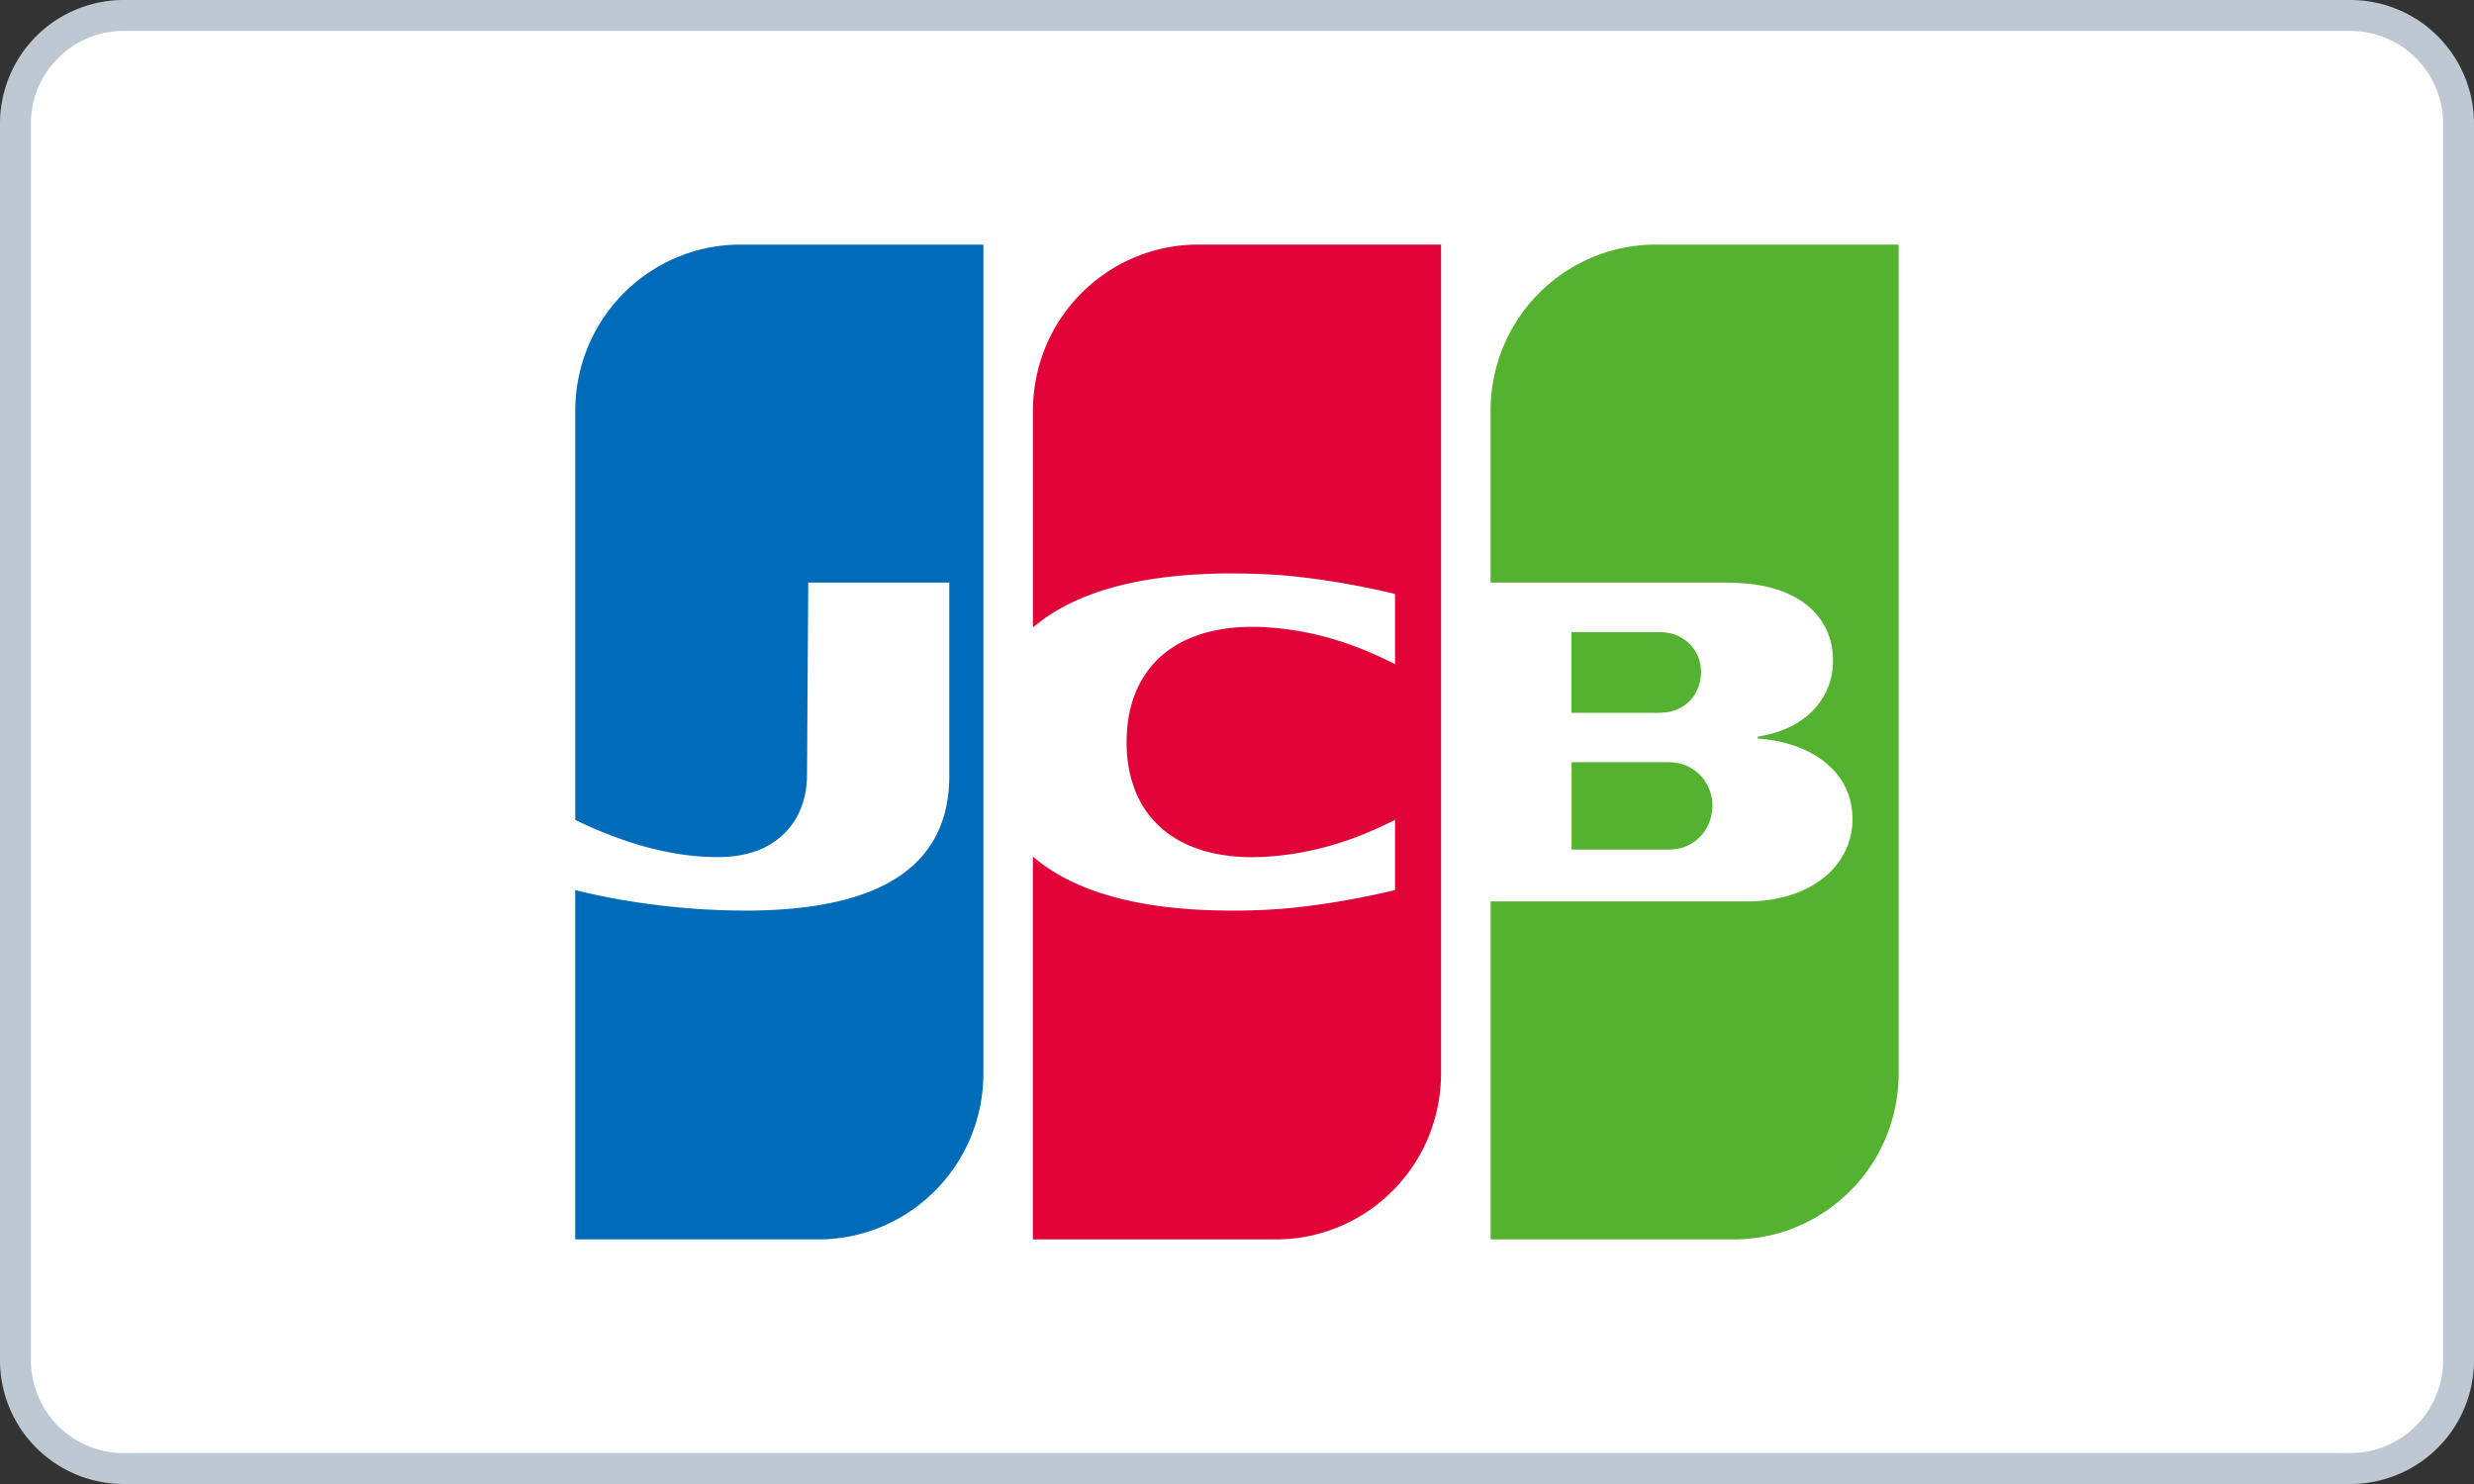 <svg width="40" height="24" xmlns="http://www.w3.org/2000/svg"><rect width="100%" height="100%" fill="#333333" stroke="none"/><g fill="none" fill-rule="evenodd"><path d="M2.243 0h35.514C38.996 0 40 .992 40 2.215v19.57C40 23.008 38.996 24 37.757 24H2.243C1.004 24 0 23.008 0 21.785V2.215C0 .992 1.004 0 2.243 0z" fill="#FFF" fill-rule="nonzero"/><path d="M.5 2.005v19.99A1.5 1.5 0 0 0 1.997 23.5h36.006a1.5 1.5 0 0 0 1.497-1.505V2.005A1.5 1.5 0 0 0 38.003.5H1.997A1.5 1.5 0 0 0 .5 2.005zm-.5 0A2 2 0 0 1 1.997 0h36.006A2 2 0 0 1 40 2.005v19.99A2 2 0 0 1 38.003 24H1.997A2 2 0 0 1 0 21.995V2.005z" fill="#BEC8D2" fill-rule="nonzero"/><path d="M25.408 12.326H26.971a.884.884 0 0 1 .129.01.733.733 0 0 1 .041.008l.01.002a.631.631 0 0 1 .18.07.682.682 0 0 1 .285.304.688.688 0 0 1 .07.313.75.75 0 0 1-.096.363.68.68 0 0 1-.439.325l-.01.002a.328.328 0 0 1-.041.007 1.093 1.093 0 0 1-.13.01H25.409v-1.414zm2.079-1.601a.705.705 0 0 1-.078.495.627.627 0 0 1-.438.295l-.007.001a.427.427 0 0 1-.045.006 1.427 1.427 0 0 1-.103.006H25.408v-1.305H26.842a1.1 1.1 0 0 1 .122.011l.007.001a.646.646 0 0 1 .258.106.626.626 0 0 1 .258.384zm3.201-6.77h.01v13.408a2.72 2.72 0 0 1-.32 1.274 2.656 2.656 0 0 1-.31.455l-.025.03-.026.03a2.717 2.717 0 0 1-.052.056l-.026.027-.026.026-.025.025-.026.025a2.743 2.743 0 0 1-.13.115l-.025.021-.026.021-.026.02-.026.02-.025.019-.026.019-.026.018-.026.018-.026.017-.025.017-.026.017a2.477 2.477 0 0 1-.052.032l-.026.015-.025.015-.026.014-.026.015-.026.013-.026.014-.026.013-.025.013-.026.012-.026.012-.026.012-.026.011-.025.011-.026.011-.026.01-.026.01-.026.01-.026.01-.025.009-.026.01-.026.008-.026.008-.026.008-.025.008-.026.007-.026.007-.026.007-.026.007-.026.006-.025.006-.026.006-.026.005-.026.006-.026.005-.025.004-.026.005-.026.004-.026.004-.026.004-.026.003-.025.003-.026.003-.026.003-.026.002-.026.002-.025.002-.026.002-.026.001-.026.001-.026.001-.026.001H24.101v-5.466H28.287l.026-.001h.026l.025-.002h.026l.026-.003.026-.001.026-.002.026-.003.025-.002.026-.003.026-.003.026-.004.026-.003.025-.004.026-.005.026-.004.026-.005.026-.006.026-.005.025-.006.026-.007a1.975 1.975 0 0 0 .103-.028l.026-.008a1.65 1.65 0 0 0 .078-.027l.026-.01.025-.01.026-.01a1.64 1.64 0 0 0 .465-.3 1.258 1.258 0 0 0 .284-.413 1.169 1.169 0 0 0 .089-.465 1.22 1.22 0 0 0-.063-.383 1.103 1.103 0 0 0-.31-.466 1.334 1.334 0 0 0-.284-.203 1.412 1.412 0 0 0-.18-.087l-.027-.01a1.949 1.949 0 0 0-.025-.01l-.026-.01a2.282 2.282 0 0 0-.104-.034l-.025-.007a1.986 1.986 0 0 0-.181-.044l-.026-.005-.026-.004a1.964 1.964 0 0 0-.026-.005l-.025-.004a2.022 2.022 0 0 0-.026-.003l-.026-.004-.026-.003-.026-.003-.025-.003-.026-.002-.026-.002-.024-.002v-.031l.024-.004.026-.004.026-.005.025-.005a1.83 1.83 0 0 0 .026-.005l.026-.006a1.82 1.82 0 0 0 .361-.124 1.522 1.522 0 0 0 .259-.16 1.25 1.25 0 0 0 .258-.28 1.128 1.128 0 0 0 .187-.638 1.319 1.319 0 0 0-.032-.286 1.111 1.111 0 0 0-.181-.393 1.052 1.052 0 0 0-.18-.193 1.251 1.251 0 0 0-.285-.184 1.434 1.434 0 0 0-.232-.093 1.817 1.817 0 0 0-.026-.008l-.026-.008a1.898 1.898 0 0 0-.051-.014l-.026-.007a1.892 1.892 0 0 0-.052-.012l-.026-.005-.025-.006-.026-.004-.026-.005-.026-.004-.026-.004-.026-.004-.025-.003-.026-.003-.026-.003-.026-.003-.026-.002-.025-.002-.026-.002-.026-.001h-.01l-.016-.002-.026-.001-.026-.002-.025-.001-.026-.001-.026-.002h-.026l-.026-.001h-.025l-.026-.001H24.1V6.637a2.7 2.7 0 0 1 .417-1.438 2.567 2.567 0 0 1 .051-.079l.026-.037a2.83 2.83 0 0 1 .052-.07l.026-.033.026-.033a2.417 2.417 0 0 1 .051-.062l.026-.029.026-.029a2.872 2.872 0 0 1 .077-.081l.026-.026.026-.025.026-.024.026-.024.025-.023.026-.022a2.78 2.78 0 0 1 .078-.065l.025-.02.026-.02a2.793 2.793 0 0 1 .052-.038l.026-.018.026-.018.025-.018.026-.017.026-.017.026-.016.026-.016.025-.015.026-.015.026-.015.026-.014.026-.014.025-.013.026-.014.026-.012.026-.013.026-.012.026-.012.025-.011.026-.012.026-.01.026-.01.026-.011.025-.01.026-.01.026-.009.026-.009.026-.008.026-.009.025-.008.026-.008.026-.007.026-.007.026-.007.025-.007.026-.006.026-.007.026-.005.026-.006.026-.005.025-.005.026-.005.026-.005.026-.004.026-.004.025-.004c.01 0 .018-.002.026-.003l.026-.003.026-.003.026-.003.026-.003.025-.002.026-.002.026-.001.026-.002.026-.001.025-.001.026-.001H30.688z" fill="#54B230"/><path d="M9.301 13.26V6.637A2.7 2.7 0 0 1 9.718 5.2a2.67 2.67 0 0 1 .051-.078l.026-.037.026-.036.025-.034.026-.034.026-.032a2.574 2.574 0 0 1 .052-.062l.025-.03.026-.028.026-.028a2.57 2.57 0 0 1 .051-.054l.026-.025.026-.025.026-.025.025-.023.026-.023.026-.023.026-.022a2.483 2.483 0 0 1 .129-.102l.025-.019a2.445 2.445 0 0 1 .103-.07l.026-.017.026-.016.026-.016.026-.016.025-.015.026-.014.026-.015.026-.013.025-.014.026-.013.026-.013.026-.013.025-.012.026-.012.026-.011.026-.011.026-.011.025-.01.026-.01.026-.01.026-.01.025-.01.026-.009.026-.008.026-.009.026-.008.025-.008.026-.007.026-.007.026-.008.025-.006.026-.007.026-.006.026-.006.025-.005.026-.006.026-.005.026-.005.026-.004.025-.004.026-.005c.009 0 .017-.002.026-.003l.026-.004.025-.003.026-.003c.009 0 .017-.002.026-.003l.026-.002.025-.003c.009 0 .018 0 .026-.002l.026-.001.026-.002.026-.001.025-.001.026-.001H15.9v13.407a2.715 2.715 0 0 1-.254 1.141 2.651 2.651 0 0 1-.413.63l-.025.029-.026.028-.026.027a2.73 2.73 0 0 1-.103.102l-.026.024-.025.024-.026.023-.026.021-.026.022-.026.021-.025.02-.026.02-.026.02-.026.019-.025.019-.026.018-.026.017-.026.017-.025.017-.026.017-.026.016-.026.015-.026.015-.025.015a2.326 2.326 0 0 1-.052.028l-.026.014-.025.013-.026.013-.026.013-.026.012-.025.012-.026.012-.026.011-.026.011-.026.01-.025.011-.026.01-.026.01-.026.009-.025.009-.026.009-.026.008-.026.009-.026.007-.025.008-.026.007-.026.007-.026.007-.025.007-.026.006-.026.006-.026.006-.025.005-.026.005-.026.005-.026.005-.026.004-.025.004-.026.004-.026.004-.026.003-.025.003-.026.003-.026.002-.026.003-.025.002-.026.002-.026.001-.026.002h-.026l-.025.002H9.3v-5.65l.056.014.026.006.025.007.026.006.026.006.026.006.025.006.026.006.026.005.026.006.026.006.025.005.026.006.026.005.026.005.025.006.026.005.026.005.026.005.025.005.026.005.026.005.026.004.026.005.025.005.026.004.026.005.026.004.025.005.026.004.026.004.026.005.025.004.026.004.026.004.026.004.026.004.025.004.026.004.026.004.026.003.025.004.026.004.026.003.026.004.025.003.026.003.026.004.026.003.026.003.025.003.026.004.026.003.026.003.025.003.026.002.026.003.026.003.025.003.026.002.026.003.026.003.026.002.025.003.026.002.026.002.026.003.025.002.026.002.026.002.026.002.026.002.025.002.026.002.026.002.026.002.025.001.026.002.026.002.026.001.025.002.026.001.026.001.026.002h.026l.025.002.026.001.026.001.026.001.025.001.026.001.026.001h.026l.025.002h.052l.026.001h.026l.025.001h.052l.026.001H12.192l.025-.001h.026l.026-.001h.026l.025-.001.026-.001.026-.001h.026l.025-.002.026-.001.026-.001.026-.002h.026l.025-.002.026-.002.026-.001.026-.002.025-.002.026-.002.026-.002.026-.002.026-.002.025-.002.026-.002.026-.003.026-.003.025-.002.026-.003.026-.003.026-.003.025-.003.026-.003.026-.003.026-.004.026-.003.025-.004c.009 0 .017-.002.026-.003l.026-.004.026-.004.025-.004.026-.005.026-.004.026-.004.025-.005.026-.005.026-.005.026-.005.026-.005.025-.006.026-.005.026-.006.026-.006.025-.005.026-.007.026-.006.026-.006.025-.007.026-.007.026-.007.026-.007.026-.008.025-.007.026-.008.026-.008.026-.008.025-.01.026-.008.026-.009.026-.009.025-.01.026-.009.026-.01.026-.01.026-.01.025-.012.026-.01.026-.012.026-.012.025-.012.026-.012.026-.013.026-.013.026-.013.025-.014a2.436 2.436 0 0 0 .078-.044l.025-.016.026-.016.026-.016.026-.017.025-.018.026-.018.026-.019.026-.02a1.908 1.908 0 0 0 .077-.062l.026-.022.026-.023.025-.024a1.693 1.693 0 0 0 .052-.052l.026-.027.025-.028a1.669 1.669 0 0 0 .31-.507 1.843 1.843 0 0 0 .103-.368 2.322 2.322 0 0 0 .038-.452V9.422H13.068l-.02 3.111a1.641 1.641 0 0 1-.032.319 1.388 1.388 0 0 1-.129.355 1.21 1.21 0 0 1-.309.363 1.306 1.306 0 0 1-.464.228l-.026.007a1.561 1.561 0 0 1-.154.032l-.026.004a1.912 1.912 0 0 1-.051.007l-.026.002-.026.003-.026.002a1.969 1.969 0 0 1-.051.003l-.026.002h-.026l-.026.001h-.128l-.026-.001-.026-.001-.026-.001-.026-.002h-.025l-.026-.002-.026-.002-.026-.002-.025-.002-.026-.002-.026-.002-.026-.003-.025-.003-.026-.002-.026-.003-.026-.003-.026-.004-.025-.003-.026-.004-.026-.003-.026-.004-.025-.004-.026-.005-.026-.004-.026-.004-.026-.005-.025-.005-.026-.005-.026-.005-.026-.005-.025-.005-.026-.006-.026-.006-.026-.006-.025-.005-.026-.007-.026-.006-.026-.006-.026-.007-.025-.006-.026-.007-.026-.007-.026-.007-.025-.008-.026-.007-.026-.007-.026-.008-.025-.008-.026-.008-.026-.008-.026-.008-.026-.008-.025-.009-.026-.008-.026-.01-.026-.008-.025-.009-.026-.009-.026-.01-.026-.009-.025-.01-.026-.009-.026-.01-.026-.01-.026-.01-.025-.01-.026-.01-.026-.01-.026-.01-.025-.011-.026-.01-.026-.012-.026-.01-.025-.012-.026-.01-.026-.012-.026-.012-.026-.011-.025-.012-.026-.011-.026-.012-.026-.012-.025-.012-.026-.013a10.039 10.039 0 0 1-.056-.026z" fill="#006CB9"/><path d="M16.757 10.102c-.02.015-.038.03-.056.046V6.637a2.7 2.7 0 0 1 .416-1.437 2.738 2.738 0 0 1 .052-.078l.026-.037.025-.036.026-.034.026-.034.026-.032a2.606 2.606 0 0 1 .051-.062l.026-.03.026-.028a2.63 2.63 0 0 1 .077-.081l.026-.026.026-.025.025-.024.026-.024.026-.023.026-.023.026-.022a3.11 3.11 0 0 1 .232-.174l.025-.017.026-.017.026-.016.026-.016.025-.015.026-.016.026-.014.026-.015.025-.013.026-.014.026-.013.026-.013.026-.013.025-.012.026-.012.026-.01c.008-.005.017-.009.026-.012l.025-.011.026-.01.026-.01.026-.01.025-.01.026-.01.026-.009.026-.008.026-.009.025-.008.026-.008.026-.007.026-.007.025-.007.026-.007.026-.007.026-.006.026-.006.025-.005.026-.006.026-.005.026-.005.025-.004.026-.004.026-.004.026-.004.025-.004.026-.003.026-.003c.009 0 .017-.002.026-.003l.026-.002.025-.002.026-.003.026-.001.026-.002.025-.001.026-.001.026-.001H23.299v13.407a2.713 2.713 0 0 1-.28 1.195 2.728 2.728 0 0 1-.155.27l-.025.039a2.806 2.806 0 0 1-.13.175l-.025.031-.026.031-.025.03-.026.029-.026.028-.026.027c-.008.01-.017.018-.026.027a2.669 2.669 0 0 1-.077.075l-.026.024-.025.024-.026.022-.026.022-.026.022-.025.02-.026.022-.026.02-.026.019-.026.019-.025.019-.026.017-.026.018-.026.017-.025.017-.026.016-.026.017-.026.015-.026.015a2.76 2.76 0 0 1-.025.015l-.026.014-.026.014-.026.014-.025.013-.026.013-.026.013-.026.012-.025.012-.026.012-.026.01-.026.012-.026.01c-.008.004-.017.008-.025.01l-.026.01-.026.01-.026.01-.025.009-.026.009-.026.008-.026.009-.026.007-.025.008-.026.007a2.18 2.18 0 0 1-.026.007l-.026.007-.025.007-.026.006-.026.006-.026.006-.025.005-.026.005-.026.005-.026.005-.026.004-.025.004-.026.004-.026.004-.026.003-.025.003-.026.003-.026.002-.026.003-.025.002-.026.002-.026.001-.026.002h-.026l-.025.002H16.7v-6.19a2.483 2.483 0 0 0 .107.086l.026.02.026.019a2.644 2.644 0 0 0 .051.036l.026.018.026.017.026.017.025.017.026.016.026.016.026.015.025.015.026.014.026.015.026.014.025.014.026.013.026.013.026.013.026.012.025.013.026.012.026.011.026.012.025.011.026.011.026.01.026.012.025.01.026.01.026.01.026.01.026.01.025.008.026.01.026.008.026.01.025.008.026.008.026.008.026.008.026.008.025.008.026.007.026.008.026.007.025.007.026.007.026.007.026.006.025.007.026.006.026.006.026.006.026.006.025.006.026.005.026.006.026.005.025.006.026.005.026.005.026.005.025.004.026.005.026.005.026.004.026.004.025.005.026.004.026.004.026.004.025.003.026.004.026.004.026.003.026.004.025.003.026.003.026.003.026.003.025.003.026.003.026.003.026.002.025.003.026.002.026.003.026.002.026.002.025.002.026.002.026.002.026.002.025.002.026.002.026.001.026.002.026.001.025.002.026.001.026.002h.026l.025.002h.026l.026.002h.026l.025.002h.026l.026.001h.026l.026.001h.025l.026.001h.026l.026.001H20.107l.026-.001.025-.001h.026l.026-.001h.026l.026-.002h.025l.026-.001.026-.001.026-.001.025-.001.026-.001.026-.001h.013l.013-.001.025-.002.026-.001.026-.002.026-.001.026-.002.025-.001.026-.002.026-.002.026-.002.025-.002.026-.002.026-.002.026-.003.026-.002.025-.002.026-.003.026-.002.026-.003.025-.003.026-.003.026-.002.026-.003.025-.003.026-.003.026-.004.026-.003.026-.003.025-.003.026-.004.026-.003.026-.003.025-.004.026-.004.026-.003.026-.004.025-.004.026-.004.026-.004.026-.003.026-.004.025-.004.026-.005.026-.004.026-.004.025-.004.026-.005.026-.004.026-.004.026-.005.025-.004.026-.005.026-.005.026-.004.025-.005.026-.005.026-.005.026-.005.025-.004.026-.005.026-.005.026-.006.026-.005.025-.005.026-.005.026-.005.026-.006.025-.005.026-.006.026-.005.026-.006.026-.005.025-.006.026-.006.026-.005.026-.006.025-.006.026-.006.026-.006.026-.006.025-.007.026-.006V13.26l-.026.012-.025.013-.026.013-.026.012-.026.013-.025.012-.026.012-.026.012-.026.012-.025.012-.026.012-.026.011-.026.012-.026.01-.025.012-.026.011-.026.01-.026.012-.025.01-.026.01-.026.01-.026.011-.026.01-.025.01-.026.01-.026.01-.026.009-.025.009-.026.009-.026.009-.026.009-.025.008-.026.009-.026.008-.026.009-.026.008-.025.008-.026.007-.026.008-.026.008-.025.007-.026.007-.026.007-.026.007-.026.007-.025.007-.026.006-.026.006-.026.007-.025.006-.026.006-.026.005-.026.006-.025.005-.026.006-.026.005-.026.005-.026.005-.025.005-.026.004-.026.005-.026.004-.025.004-.026.004-.026.004-.026.004-.025.004-.026.003-.026.003-.026.004-.026.003-.025.003-.026.002-.026.003-.026.003-.025.002-.026.002-.026.002-.016.002h-.01l-.026.002-.025.002-.026.001-.026.001-.026.002h-.025l-.026.001h-.026l-.026.001h-.129l-.025-.001-.026-.001-.026-.001-.026-.002-.025-.001-.026-.002-.026-.002-.026-.002-.026-.003-.025-.002-.026-.003-.026-.004-.026-.003-.025-.004c-.009 0-.018-.002-.026-.003l-.026-.005-.026-.004-.025-.005-.026-.005-.026-.005-.026-.006-.026-.005-.025-.007-.026-.006-.026-.007-.026-.007-.025-.007-.026-.008a2.259 2.259 0 0 1-.052-.017l-.025-.009-.026-.009-.026-.01-.026-.01-.026-.01-.025-.01-.026-.012-.026-.012a2.195 2.195 0 0 1-.077-.038l-.026-.014-.026-.014-.026-.015a1.91 1.91 0 0 1-.051-.032l-.026-.017-.026-.017a1.591 1.591 0 0 1-.051-.037l-.026-.02a1.724 1.724 0 0 1-.026-.021l-.025-.022a1.536 1.536 0 0 1-.336-.404 1.58 1.58 0 0 1-.128-.283 1.854 1.854 0 0 1-.078-.296 2.23 2.23 0 0 1-.036-.422 2.525 2.525 0 0 1 .036-.422 2.046 2.046 0 0 1 .103-.365 1.739 1.739 0 0 1 .207-.37 1.56 1.56 0 0 1 .206-.226l.026-.022.025-.022a1.725 1.725 0 0 1 .103-.078l.026-.017.026-.017a1.58 1.58 0 0 1 .051-.032l.026-.015.026-.014.026-.014a1.94 1.94 0 0 1 .077-.038l.026-.012.026-.011.025-.011.026-.01.026-.01.026-.01.026-.01.025-.008a2.27 2.27 0 0 1 .078-.025l.025-.007.026-.007.026-.007.026-.006.025-.007.026-.005.026-.006.026-.005.026-.005.025-.005.026-.004.026-.005.026-.003.025-.004.026-.003.026-.004.026-.003.025-.002.026-.003.026-.002.026-.002.026-.002.025-.001.026-.002h.026l.026-.002h.025l.026-.001h.155l.026.001.025.001.026.002h.026l.026.002.025.002.026.002h.01l.016.002.026.002.026.002.025.002.026.003.026.002.026.003.025.003.026.003.026.003.026.004.026.003.025.004.026.003.026.004.026.004.025.004.026.004.026.005.026.004.025.005.026.005.026.005.026.005.026.005.025.006.026.005.026.006.026.006.025.006.026.006.026.006.026.007.025.007.026.006.026.007.026.007.026.007.025.008.026.007.026.008.026.008.025.008.026.008.026.008.026.008.026.009.025.009.026.009.026.009.026.009.025.009.026.01.026.01.026.009.025.01.026.01.026.01.026.01.026.01.025.011.026.011.026.011.026.011.025.011.026.012.026.011.026.012.026.012.025.011.026.012.026.013.026.012.025.012.026.013.026.013.026.012.025.013.026.013V9.606L22.53 9.6l-.025-.007-.026-.006-.026-.006-.026-.006-.025-.006-.026-.006-.026-.005-.026-.006-.025-.006-.026-.005-.026-.006-.026-.005-.026-.006-.025-.005-.026-.006-.026-.005-.026-.005-.025-.005-.026-.005-.026-.006-.026-.005-.026-.005-.025-.004-.026-.005-.026-.005-.026-.005-.025-.005-.026-.004-.026-.005-.026-.005-.025-.004-.026-.005-.026-.004-.026-.004-.026-.005-.025-.004-.026-.004-.026-.004-.026-.004-.025-.004-.026-.004-.026-.004-.026-.004-.026-.004-.025-.004-.026-.004-.026-.003-.026-.004-.025-.003-.026-.004-.026-.003-.026-.004-.025-.003-.026-.003-.026-.003-.026-.003-.026-.003-.025-.003-.026-.003-.026-.003-.026-.003-.025-.003-.026-.002-.026-.003-.026-.002-.025-.003-.026-.002-.026-.002-.026-.002-.026-.003-.025-.002-.026-.002-.026-.001-.026-.002-.025-.002-.026-.001-.026-.002-.026-.001-.026-.002-.025-.001h-.013l-.013-.001-.026-.001-.026-.001-.025-.001-.026-.001-.026-.001-.026-.001h-.025l-.026-.002h-.052l-.026-.001-.025-.001h-.052l-.026-.001h-.077l-.026-.001h-.18l-.026.001h-.026l-.025.001h-.026l-.026.001-.026.001h-.026l-.025.002h-.026l-.026.002h-.026l-.025.002-.026.001-.026.001-.026.002-.025.001-.026.002-.026.001-.026.002-.026.002-.025.001-.026.002-.026.002-.026.002-.025.002-.026.003-.026.002-.026.002-.026.003-.025.002-.026.003-.026.003-.026.003-.025.002-.026.003-.026.004-.026.003-.025.003-.026.003-.026.004-.026.004-.026.003-.025.004-.026.004-.026.004-.026.004-.025.004-.026.005-.026.004-.026.004-.026.005-.025.005-.026.005-.026.005-.026.005-.025.005-.026.006-.026.005-.026.006-.025.006-.026.006-.026.005-.026.007-.026.006-.025.007-.026.006-.026.007-.026.007-.025.007-.026.007-.026.007-.026.008-.025.008-.026.007-.026.008-.026.009-.026.008-.025.009-.026.008-.026.01-.026.008-.025.01-.026.01-.026.009-.026.01-.026.01-.025.01-.026.01-.026.012-.026.01-.025.012-.026.011-.026.012-.026.012-.025.013-.026.012-.026.013-.026.013-.026.013-.025.014-.026.014-.026.014-.026.015-.025.015a3.027 3.027 0 0 0-.052.031l-.026.016a2.966 2.966 0 0 0-.025.017l-.026.017-.026.017-.026.018a3.038 3.038 0 0 0-.051.036l-.026.02a2.717 2.717 0 0 0-.077.06z" fill="#E10238"/></g></svg>